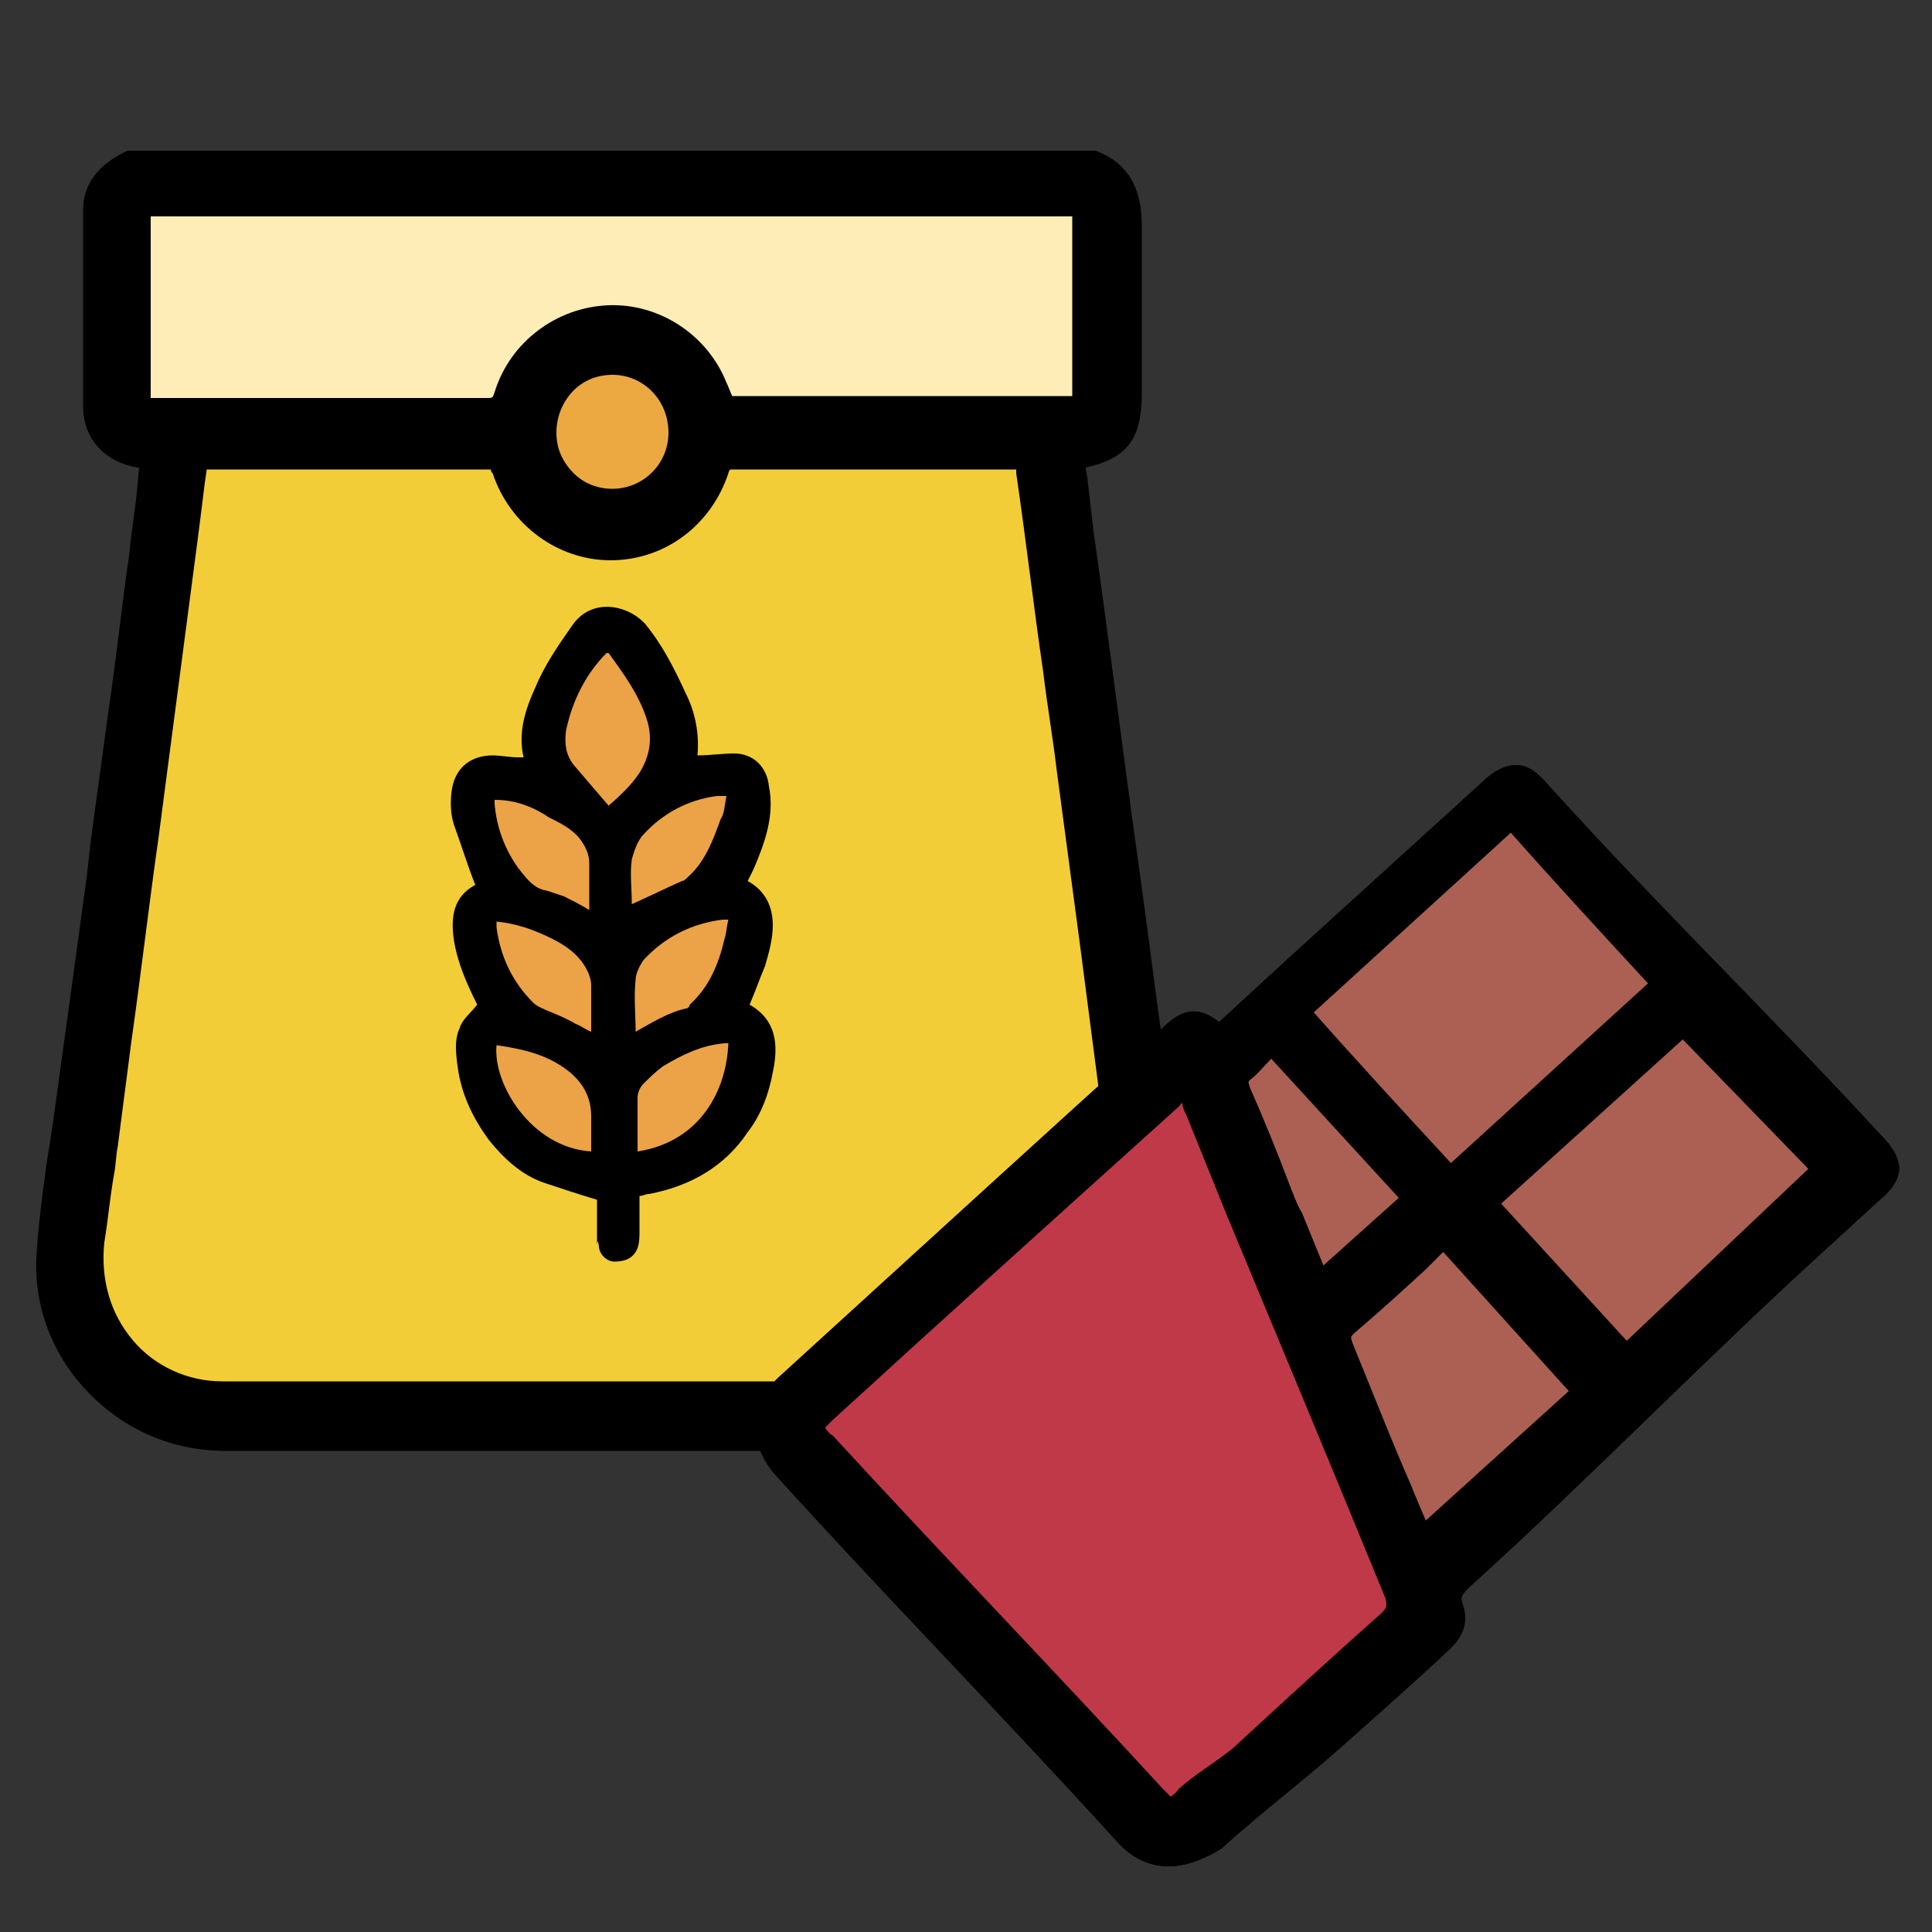 <?xml version="1.0" encoding="utf-8"?>
<!-- Generator: Adobe Illustrator 28.0.0, SVG Export Plug-In . SVG Version: 6.00 Build 0)  -->
<svg version="1.1" xmlns="http://www.w3.org/2000/svg" xmlns:xlink="http://www.w3.org/1999/xlink" x="0px" y="0px"
	 viewBox="0 0 100 100" style="enable-background:new 0 0 100 100;" xml:space="preserve">
<rect x="0" y="0" width="100" height="100" fill="#333333" stroke="none"/>
<style type="text/css">
	.st0{display:none;}
	.st1{display:inline;}
	.st2{fill:#FFFFFF;}
	.st3{fill:#F3CD37;}
	.st4{fill:#FEEDB6;}
	.st5{fill:#C03949;}
	.st6{fill:#AB6053;}
	.st7{fill:#ECA942;}
	.st8{fill:#ECA247;}
</style>
<g id="Calque_4" class="st0">
	<g class="st1">
		<g>
			<path class="st2" d="M63.1,53.5c-1-0.9-1.5-0.9-2.4-0.1c-6.7,6.1-13.3,12.1-20,18.2c-1.4,1.3-1.5,3.1-0.2,4.5
				c5.9,6.5,11.8,12.6,17.7,19c1.3,1.4,3.1,1.5,4.5,0.2c4-3.6,7.9-6.8,11.9-10.4c0.5-0.5,0.8-1,0.5-1.7c-0.2-0.6,0-1,0.4-1.4
				c7.1-6.4,14.2-13.3,21.3-19.7c1.1-1,1.1-1.5,0.1-2.6c-5.7-6.3-11.4-12.2-17.2-18.5c-1.1-1.2-1.5-1.2-2.7-0.1
				C72.4,45,67.8,49.3,63.1,53.5L63.1,53.5z"/>
			<path d="M60.6,96.6c-1,0-1.9-0.4-2.7-1.3c-6-6.6-12-12.7-17.7-19c-1.4-1.6-1.3-3.7,0.3-5.1c6.8-6.2,13.8-12.6,20-18.2
				c1-0.9,1.8-0.8,2.7-0.1l3.7-3.4c3.3-3,6.6-6,9.9-9c0.6-0.6,1.2-0.9,1.8-0.9c0.6,0,1.1,0.4,1.7,1.1c5.7,6.3,11.4,12.2,17.2,18.5
				c0.5,0.5,0.9,1.1,0.9,1.7c0,0.6-0.5,1.2-1,1.6l-2.4,2.2c-6.2,5.6-12.6,11.8-18.9,17.5c-0.4,0.4-0.4,0.5-0.3,0.8
				c0.2,0.6,0.3,1.4-0.6,2.3c-1.7,1.6-3.4,3.1-5.2,4.7c-2.2,2-4.5,3.7-6.7,5.7C62.3,96.3,61.4,96.6,60.6,96.6L60.6,96.6z M61.8,53.3
				c-0.2,0-0.4,0.1-0.7,0.4c-6.2,5.6-13.2,12-20,18.2c-1.2,1.1-1.3,2.6-0.2,3.8c5.7,6.3,11.7,12.5,17.7,19c1.1,1.2,2.6,1.2,3.8,0.2
				c2.2-2,4.5-3.7,6.7-5.7c1.7-1.6,3.4-3.1,5.2-4.7c0.5-0.5,0.5-0.9,0.4-1.2c-0.4-0.9,0.1-1.5,0.5-1.9c6.3-5.7,12.7-11.9,18.9-17.5
				l2.4-2.2c0.5-0.4,0.7-0.7,0.7-0.9c0-0.2-0.2-0.5-0.6-1c-5.7-6.3-11.4-12.2-17.2-18.5c-0.5-0.5-0.8-0.7-1-0.7
				c-0.2,0-0.6,0.2-1.1,0.7c-3.3,3-6.6,6-9.9,9l-4.4,4l-0.3-0.3C62.3,53.5,62.1,53.3,61.8,53.3L61.8,53.3z"/>
			<path d="M63.1,53.5c4.7-4.3,9.3-8.5,13.9-12.7c1.2-1.1,1.7-1.1,2.7,0.1c5.7,6.3,11.4,12.2,17.2,18.5c1,1.1,1,1.6-0.1,2.6
				c-7.1,6.5-14.2,13.3-21.3,19.7c-0.5,0.4-0.7,0.8-0.4,1.4c0.3,0.7,0,1.2-0.5,1.7c-4,3.6-7.9,6.8-11.9,10.4
				c-1.4,1.3-3.2,1.2-4.5-0.2c-5.9-6.5-11.8-12.6-17.7-19c-1.2-1.4-1.2-3.2,0.2-4.5c6.7-6.1,13.3-12.1,20-18.2
				C61.6,52.6,62.1,52.6,63.1,53.5L63.1,53.5z M61.3,56.4c-0.3,0.2-0.5,0.4-0.7,0.6c-5.9,5.4-11.9,10.8-17.8,16.2
				c-0.8,0.7-0.8,0.7-0.1,1.5c5.7,6.2,11.4,12.1,17.1,18.3c0.7,0.7,0.7,0.7,1.5,0c3.5-3.2,7-5.9,10.5-9.1c0.5-0.4,0.6-0.8,0.3-1.4
				c-3.4-8.3-6.9-16.7-10.3-25C61.7,57.2,61.5,56.9,61.3,56.4L61.3,56.4z M75.2,60.4c3.4-3.1,6.8-6.2,10.2-9.3
				c-2.3-2.6-4.7-5.2-7.1-7.8c-3.4,3.1-6.8,6.2-10.2,9.3C70.4,55.2,72.8,57.8,75.2,60.4L75.2,60.4z M94.4,60.7
				c-2.4-2.7-4.8-4.9-7.1-7.4c-3.4,3-6.8,6.2-10.1,9.2c2.3,2.6,4.7,5.2,7.1,7.8C87.6,67.3,91,63.8,94.4,60.7L94.4,60.7z M82,72.3
				c-2.4-2.6-4.8-5.3-7.2-7.9c-1.6,1.5-3.3,3-5,4.5c-0.4,0.4-0.4,0.6-0.2,1.1c1.3,3.1,2.5,6.2,3.8,9.2c0.1,0.2,0.2,0.4,0.3,0.6
				C76.6,77.2,79.3,74.7,82,72.3L82,72.3z M73,62.3c-2.3-2.6-4.7-5.2-7.2-7.9c-0.5,0.5-0.9,1-1.4,1.5c-0.3,0.3-0.3,0.5-0.2,0.9
				c0.9,2.2,1.8,4.4,2.7,6.5c0.5,1.1,0.9,2.3,1.4,3.3C69.9,65.1,71.5,63.7,73,62.3z"/>
			<path d="M60.6,96.6c-1,0-1.9-0.4-2.7-1.3c-6-6.6-12-12.7-17.7-19c-1.4-1.6-1.3-3.7,0.3-5.1c6.8-6.2,13.8-12.6,20-18.2
				c1-0.9,1.8-0.8,2.7-0.1l3.7-3.4c3.3-3,6.6-6,9.9-9c0.6-0.6,1.2-0.9,1.8-0.9c0.6,0,1.1,0.4,1.7,1.1c5.7,6.3,11.4,12.2,17.2,18.5
				c0.5,0.5,0.9,1.1,0.9,1.7c0,0.6-0.5,1.2-1,1.6l-2.4,2.2c-6.2,5.6-12.6,11.8-18.9,17.5c-0.4,0.4-0.4,0.5-0.3,0.8
				c0.2,0.6,0.3,1.4-0.6,2.3c-1.7,1.6-3.4,3.1-5.2,4.7c-2.2,2-4.5,3.7-6.7,5.7C62.3,96.3,61.4,96.6,60.6,96.6L60.6,96.6z M61.8,53.3
				c-0.2,0-0.4,0.1-0.7,0.4c-6.2,5.6-13.2,12-20,18.2c-1.2,1.1-1.3,2.6-0.2,3.8c5.7,6.3,11.7,12.5,17.7,19c1.1,1.2,2.6,1.2,3.8,0.2
				c2.2-2,4.5-3.7,6.7-5.7c1.7-1.6,3.4-3.1,5.2-4.7c0.5-0.5,0.5-0.9,0.4-1.2c-0.4-0.9,0.1-1.5,0.5-1.9c6.3-5.7,12.7-11.9,18.9-17.5
				l2.4-2.2c0.5-0.4,0.7-0.7,0.7-0.9c0-0.2-0.2-0.5-0.6-1c-5.7-6.3-11.4-12.2-17.2-18.5c-0.5-0.5-0.8-0.7-1-0.7
				c-0.2,0-0.6,0.2-1.1,0.7c-3.3,3-6.6,6-9.9,9l-4.4,4l-0.3-0.3C62.3,53.5,62.1,53.3,61.8,53.3L61.8,53.3z M60.6,94.1
				c-0.3,0-0.6-0.2-1.1-0.7C53.8,87.1,48.1,81.3,42.4,75c-0.4-0.4-0.7-0.7-0.6-1.1c0-0.4,0.3-0.7,0.8-1.1
				c5.9-5.4,11.8-10.8,17.8-16.2c0.1-0.1,0.3-0.2,0.4-0.4c0.1-0.1,0.2-0.1,0.3-0.2l0.5-0.4l0.4,1c0.1,0.3,0.2,0.5,0.3,0.8l2.1,5.2
				c2.7,6.5,5.4,13.2,8.2,19.8c0.3,0.8,0.2,1.3-0.4,1.9c-2.6,2.3-5.2,4.3-7.7,6.6c-0.9,0.8-1.8,1.7-2.8,2.5
				C61.2,93.8,60.9,94.1,60.6,94.1z M42.8,73.9c0.1,0.1,0.2,0.3,0.4,0.4c5.7,6.2,11.4,12.1,17.1,18.3c0.1,0.1,0.3,0.3,0.4,0.4
				c0.1-0.1,0.3-0.2,0.4-0.4c0.9-0.8,1.8-1.3,2.8-2.1c2.5-2.3,5.1-4.7,7.7-7c0.3-0.3,0.3-0.4,0.2-0.8c-2.7-6.6-5.5-13.3-8.2-19.8
				l-2.1-5.2c-0.1-0.2-0.2-0.4-0.2-0.6c-0.1,0-0.1,0.1-0.1,0.1c-5.9,5.4-11.9,10.8-17.8,16.2C43.1,73.6,42.9,73.8,42.8,73.9
				L42.8,73.9z M73.6,80.6L73.3,80c0,0,0-0.1-0.1-0.2c-0.1-0.1-0.1-0.3-0.2-0.5c-0.4-0.9-0.7-1.7-1.1-2.6c-0.9-2.2-1.8-4.4-2.7-6.6
				c-0.2-0.5-0.3-1.1,0.3-1.6c1.2-1.1,2.5-2.2,3.7-3.3c0.4-0.4,0.9-0.8,1.3-1.2l0.4-0.3l7.8,8.6L73.6,80.6L73.6,80.6z M74.8,65.1
				c-0.3,0.3-0.6,0.6-0.9,0.9c-1.2,1.1-2.4,2.2-3.7,3.3c-0.2,0.2-0.2,0.2-0.1,0.5c0.9,2.2,1.8,4.5,2.7,6.6c0.4,0.9,0.7,1.7,1.1,2.6
				l7.4-6.7L74.8,65.1L74.8,65.1z M84.2,71l-7.8-8.5l10.9-9.8l7.8,8.1L84.2,71L84.2,71z M77.8,62.5l6.5,7.1l9.4-8.9L87.3,54
				L77.8,62.5z M68.1,67.4l-1.6-4c-0.2-0.5-0.4-1.1-0.7-1.6c-0.7-1.6-1.3-3.3-2-4.9c-0.2-0.4-0.3-0.9,0.3-1.5c0.3-0.3,0.7-0.7,1-1
				c0.1-0.1,0.3-0.3,0.4-0.4l0.4-0.4l7.9,8.7L68.1,67.4L68.1,67.4z M65.8,55.1C65.8,55.1,65.8,55.1,65.8,55.1
				c-0.4,0.4-0.7,0.8-1.1,1.1c-0.1,0.1-0.1,0.1,0,0.4c0.7,1.6,1.4,3.3,2,4.9c0.2,0.5,0.4,1.1,0.7,1.6l1.1,2.7l3.9-3.5L65.8,55.1
				L65.8,55.1z M75.1,61.1l-7.8-8.5l11-10l7.7,8.5L75.1,61.1z M68.8,52.7l6.4,7.1l9.5-8.6L78.3,44L68.8,52.7L68.8,52.7z"/>
			<path class="st2" d="M61.3,56.4c0.2,0.4,0.3,0.8,0.5,1.2c3.4,8.3,6.8,16.7,10.3,25c0.2,0.6,0.2,0.9-0.3,1.4
				c-3.5,3.1-7,5.9-10.5,9.1c-0.8,0.7-0.8,0.7-1.5,0c-5.7-6.2-11.4-12.1-17.1-18.3c-0.7-0.8-0.7-0.8,0.1-1.5
				c5.9-5.4,11.8-10.8,17.8-16.2C60.8,56.8,61,56.6,61.3,56.4L61.3,56.4z"/>
			<path d="M60.6,94.1c-0.3,0-0.6-0.2-1.1-0.7C53.8,87.1,48.1,81.3,42.4,75c-0.4-0.4-0.7-0.7-0.6-1.1c0-0.4,0.3-0.7,0.8-1.1
				c5.9-5.4,11.8-10.8,17.8-16.2c0.1-0.1,0.3-0.2,0.4-0.4c0.1-0.1,0.2-0.1,0.3-0.2l0.5-0.4l0.4,1c0.1,0.3,0.2,0.5,0.3,0.8l2.1,5.2
				c2.7,6.5,5.4,13.2,8.2,19.8c0.3,0.8,0.2,1.3-0.4,1.9c-2.6,2.3-5.2,4.3-7.7,6.6c-0.9,0.8-1.8,1.7-2.8,2.5
				C61.2,93.8,60.9,94.1,60.6,94.1z M42.8,73.9c0.1,0.1,0.2,0.3,0.4,0.4c5.7,6.2,11.4,12.1,17.1,18.3c0.1,0.1,0.3,0.3,0.4,0.4
				c0.1-0.1,0.3-0.2,0.4-0.4c0.9-0.8,1.8-1.3,2.8-2.1c2.5-2.3,5.1-4.7,7.7-7c0.3-0.3,0.3-0.4,0.2-0.8c-2.7-6.6-5.5-13.3-8.2-19.8
				l-2.1-5.2c-0.1-0.2-0.2-0.4-0.2-0.6c-0.1,0-0.1,0.1-0.1,0.1c-5.9,5.4-11.9,10.8-17.8,16.2C43.1,73.6,42.9,73.8,42.8,73.9
				L42.8,73.9z"/>
			<path class="st2" d="M75.2,60.4c-2.4-2.6-4.8-5.2-7.1-7.8c3.4-3.1,6.8-6.2,10.2-9.3c2.3,2.6,4.7,5.2,7.1,7.8
				C82,54.2,78.6,57.3,75.2,60.4L75.2,60.4z"/>
			<path d="M75.1,61.1l-7.8-8.5l11-10l7.7,8.5L75.1,61.1z M68.8,52.7l6.4,7.1l9.5-8.6L78.3,44L68.8,52.7L68.8,52.7z"/>
			<path class="st2" d="M82,72.3c-2.7,2.4-5.5,4.9-8.3,7.5c-0.1-0.2-0.2-0.4-0.3-0.6C72.2,76.1,71,73,69.7,70
				c-0.2-0.5-0.2-0.7,0.2-1.1c1.7-1.5,3.4-3,5-4.5C77.2,67,79.6,69.7,82,72.3L82,72.3z"/>
			<path d="M73.6,80.6L73.3,80c0,0,0-0.1-0.1-0.2c-0.1-0.1-0.1-0.3-0.2-0.5c-0.4-0.9-0.7-1.7-1.1-2.6c-0.9-2.2-1.8-4.4-2.7-6.6
				c-0.2-0.5-0.3-1.1,0.3-1.6c1.2-1.1,2.5-2.2,3.7-3.3c0.4-0.4,0.9-0.8,1.3-1.2l0.4-0.3l7.8,8.6L73.6,80.6L73.6,80.6z M74.8,65.1
				c-0.3,0.3-0.6,0.6-0.9,0.9c-1.2,1.1-2.4,2.2-3.7,3.3c-0.2,0.2-0.2,0.2-0.1,0.5c0.9,2.2,1.8,4.5,2.7,6.6c0.4,0.9,0.7,1.7,1.1,2.6
				l7.4-6.7L74.8,65.1L74.8,65.1z"/>
			<path class="st2" d="M73,62.3c-1.6,1.4-3.1,2.8-4.7,4.3c-0.4-1.1-0.9-2.2-1.4-3.3c-0.9-2.2-1.8-4.4-2.7-6.5
				c-0.2-0.4-0.2-0.6,0.2-0.9c0.5-0.5,1-1,1.4-1.5C68.4,57.1,70.7,59.7,73,62.3z"/>
			<path d="M68.1,67.4l-1.6-4c-0.2-0.5-0.4-1.1-0.7-1.6c-0.7-1.6-1.3-3.3-2-4.9c-0.2-0.4-0.3-0.9,0.3-1.5c0.3-0.3,0.7-0.7,1-1
				c0.1-0.1,0.3-0.3,0.4-0.4l0.4-0.4l7.9,8.7L68.1,67.4L68.1,67.4z M65.8,55.1C65.8,55.1,65.8,55.1,65.8,55.1
				c-0.4,0.4-0.7,0.8-1.1,1.1c-0.1,0.1-0.1,0.1,0,0.4c0.7,1.6,1.4,3.3,2,4.9c0.2,0.5,0.4,1.1,0.7,1.6l1.1,2.7l3.9-3.5L65.8,55.1
				L65.8,55.1z"/>
			<path d="M35.3,72c-0.2,0-0.5,0-0.7,0c-7.7,0-15.3,0-23,0c-4.1,0-7.2-3.7-6.6-7.8c0.2-1.7,0.5-3.4,0.7-5.1
				c0.7-5.3,1.4-10.6,2.1-15.9c0.7-5.3,1.4-10.7,2.1-16c0.2-1.2,0.3-2.4,0.5-3.6c0.1,0,0.2-0.1,0.3-0.1c4.9,0,9.9,0,14.8,0
				c0.4,0,0.5,0.2,0.6,0.5c0.8,2.5,3.1,4.2,5.7,4.2c2.6,0,4.8-1.7,5.6-4.2c0.1-0.4,0.3-0.5,0.7-0.5c4.8,0,9.6,0,14.4,0
				c0.5,0,0.6,0.2,0.7,0.6c0.7,5.1,1.4,10.2,2,15.4c0.6,4.4,1.2,8.8,1.8,13.2l2.3-2.1c-0.2-1.3-0.4-2.7-0.5-4
				c-0.1-0.7-0.2-1.5-0.3-2.2c-0.8-5.7-1.5-11.4-2.3-17c-0.2-1.3-0.3-2.5-0.5-3.8c2.4-0.4,3-1.2,3-3.6c0-2.8-0.1-5.7,0-8.5
				c0-1.7-0.4-2.9-2-3.5H6.9c-1.2,0.5-2,1.3-2,2.7c0,3.4,0,6.8,0,10.1c0,1.5,1,2.5,2.4,2.7c0.2,0,0.4,0.1,0.6,0.1
				c-0.2,1.6-0.4,3.2-0.6,4.8c-0.7,5-1.3,9.9-2,14.9c-0.7,5-1.3,9.9-2,14.9c-0.3,2.1-0.7,4.2-0.8,6.3c-0.4,5.5,3.9,9.9,9.3,9.9
				c7.7,0,15.4,0,23.1,0c0.2,0,0.3,0,0.5,0c0.7-0.1,1.2-0.6,1.1-1.3C36.5,72.6,36,72.1,35.3,72L35.3,72z M31.8,25.8
				c-1.9,0-3.4-1.5-3.4-3.4c0-1.9,1.5-3.4,3.4-3.4c1.9,0,3.4,1.6,3.3,3.5C35.1,24.3,33.6,25.8,31.8,25.8L31.8,25.8z M7.4,20.4
				c0-3,0-5.9,0-8.9v-0.7h48.6c0,0.2,0,0.4,0,0.6c0,3,0,6,0,9c0,0.5-0.1,0.7-0.6,0.7c-5.8,0-11.6,0-17.4,0c-0.1,0-0.3,0-0.5,0
				c-0.1-0.4-0.2-0.7-0.4-1c-1-2.3-3.2-3.8-5.6-3.7c-2.5,0.1-4.7,1.7-5.4,4.1c-0.2,0.5-0.4,0.6-0.8,0.6c-5.7,0-11.5,0-17.2,0
				C7.5,21.1,7.4,20.9,7.4,20.4z"/>
			<path d="M21,75.1c-3.1,0-6.2,0-9.3,0c-2.8,0-5.3-1.1-7.2-3.1c-1.9-2-2.8-4.6-2.6-7.4c0.1-1.5,0.3-3,0.5-4.5
				c0.1-0.6,0.2-1.3,0.3-1.9c0.6-4.4,1.2-8.8,1.8-13.1l0.2-1.8C5,41.2,5.3,39,5.6,36.8c0.4-2.8,0.7-5.6,1.1-8.3
				c0.1-1.1,0.3-2.2,0.4-3.3l0.1-1.1c0,0-0.1,0-0.1,0c-1.7-0.2-2.8-1.5-2.8-3.2c0-3.5,0-7.1,0-10.1c0-1.4,0.8-2.5,2.3-3.1l0.1,0
				h49.9l0.1,0c2.2,0.9,2.4,2.7,2.4,4c0,2,0,4,0,6c0,0.8,0,1.7,0,2.5c0,2.5-0.7,3.4-2.9,3.9c0,0.2,0.1,0.5,0.1,0.7
				c0.1,0.8,0.2,1.7,0.3,2.6c0.8,5.7,1.5,11.4,2.3,17c0.1,0.7,0.2,1.5,0.3,2.2c0.2,1.3,0.4,2.7,0.5,4l0,0.3l-3.2,2.9l-0.7-5.1
				c-0.4-3-0.8-6-1.2-9c-0.2-1.7-0.4-3.4-0.7-5.1c-0.5-3.4-0.9-6.9-1.4-10.3c0-0.1,0-0.1,0-0.2c0,0-0.1,0-0.2,0c-4.4,0-9.1,0-14.4,0
				h0c-0.1,0-0.2,0-0.2,0c0,0,0,0-0.1,0.2c-0.9,2.8-3.3,4.5-6.1,4.5h0c-2.8,0-5.2-1.8-6.1-4.5l0,0c0-0.1,0-0.1-0.1-0.2c0,0,0,0,0,0
				c-3.7,0-7.4,0-11.1,0c-1.2,0-2.4,0-3.6,0l-0.1,0.7c-0.1,0.8-0.2,1.6-0.3,2.4C9.7,32.7,9,38,8.3,43.4c-0.5,3.5-0.9,7-1.4,10.5
				l-0.7,5.4c-0.1,0.5-0.1,1-0.2,1.5c-0.2,1.2-0.3,2.4-0.5,3.5C5.3,66.2,5.8,68,7,69.4c1.2,1.3,2.8,2.1,4.6,2.1c5.3,0,10.8,0,16,0
				c2.3,0,4.6,0,7,0c0.1,0,0.1,0,0.2,0c0.2,0,0.4,0,0.6,0c0.9,0.1,1.6,0.8,1.6,1.7c0,0.9-0.6,1.7-1.6,1.8c-0.2,0-0.3,0-0.5,0h-0.1
				c-2.2,0-4.5,0-6.7,0C25.8,75.1,23.4,75.1,21,75.1L21,75.1z M7,8.6c-1.1,0.5-1.6,1.2-1.6,2.2c0,3,0,6.6,0,10.1c0,1.2,0.8,2,2,2.2
				c0.1,0,0.2,0,0.4,0.1l0.7,0.1l-0.3,2c-0.1,1.1-0.3,2.2-0.4,3.3c-0.4,2.8-0.7,5.6-1.1,8.3c-0.3,2.2-0.6,4.4-0.9,6.6l-0.2,1.8
				c-0.6,4.4-1.2,8.8-1.8,13.1c-0.1,0.6-0.2,1.3-0.3,1.9c-0.2,1.4-0.4,2.9-0.5,4.4c-0.2,2.5,0.7,4.9,2.3,6.6c1.7,1.8,4,2.8,6.5,2.8
				c5.5,0,11.1,0,16.4,0c2.2,0,4.5,0,6.7,0H35c0.1,0,0.2,0,0.3,0c0.4-0.1,0.7-0.4,0.7-0.8c0-0.4-0.3-0.7-0.7-0.8c-0.1,0-0.3,0-0.5,0
				c-0.1,0-0.1,0-0.2,0c-2.3,0-4.6,0-7,0c-5.3,0-10.7,0-16.1,0c-2.1,0-4-0.9-5.4-2.5c-1.4-1.6-2-3.7-1.7-5.9C4.7,63,4.9,61.8,5,60.7
				c0.1-0.5,0.1-1,0.2-1.5l0.7-5.4c0.5-3.5,0.9-7,1.4-10.5c0.7-5.3,1.4-10.7,2.1-16c0.1-0.8,0.2-1.6,0.3-2.4l0.2-1.5l0.3-0.1
				c0,0,0.1,0,0.1,0c0.1,0,0.2,0,0.2,0c1.2,0,2.5,0,3.7,0c3.6,0,7.4,0,11.1,0h0c0.7,0,0.9,0.5,1,0.8l0,0c0.8,2.3,2.8,3.9,5.2,3.9h0
				c2.4,0,4.4-1.5,5.2-3.9c0.2-0.6,0.6-0.9,1.2-0.9h0c5.3,0,10,0,14.4,0h0c0.7,0,1.1,0.3,1.2,1c0.5,3.4,0.9,6.9,1.4,10.3
				c0.2,1.7,0.5,3.4,0.7,5.1c0.4,3,0.8,6,1.2,9l0.4,3.2l1.4-1.3c-0.2-1.2-0.3-2.5-0.5-3.7c-0.1-0.7-0.2-1.5-0.3-2.2
				c-0.8-5.7-1.5-11.4-2.3-17c-0.1-0.9-0.2-1.7-0.3-2.6c0-0.4-0.1-0.8-0.2-1.2l-0.1-0.5l0.5-0.1c2.1-0.4,2.6-0.9,2.6-3.1
				c0-0.8,0-1.7,0-2.5c0-2,0-4,0-6c0-1.6-0.5-2.5-1.7-3.1L7,8.6L7,8.6z M31.8,26.3c-1,0-2-0.4-2.7-1.1c-0.7-0.7-1.2-1.7-1.2-2.8
				c0-1.1,0.4-2,1.2-2.8c0.7-0.7,1.7-1.1,2.7-1.1c2.1,0,3.8,1.8,3.8,3.9C35.6,24.5,33.9,26.3,31.8,26.3L31.8,26.3L31.8,26.3z
				 M31.7,19.4c-0.7,0-1.4,0.3-2,0.8c-0.6,0.6-0.9,1.3-0.9,2.1c0,0.8,0.3,1.5,0.9,2.1c0.5,0.5,1.3,0.8,2,0.8h0
				c1.6,0,2.8-1.3,2.9-2.9C34.6,20.8,33.4,19.5,31.7,19.4C31.8,19.4,31.8,19.4,31.7,19.4L31.7,19.4z M8.1,21.6c-0.3,0-0.6,0-0.9-0.3
				C7,21,6.9,20.7,6.9,20.4c0-2.2,0-4.4,0-6.6c0-0.8,0-1.5,0-2.3v-1.2h49.6l0,0.5c0,0.1,0,0.1,0,0.2c0,0.1,0,0.3,0,0.5
				c0,0.9,0,1.9,0,2.8c0,2,0,4.2,0,6.2c0,0.3,0,0.7-0.3,0.9c-0.2,0.3-0.6,0.3-0.8,0.3c-4.3,0-8.8,0-13,0c-1.5,0-2.9,0-4.4,0
				c-0.1,0-0.2,0-0.3,0c0,0-0.1,0-0.1,0l-0.3,0l-0.1-0.3c0-0.1-0.1-0.2-0.1-0.3c-0.1-0.2-0.2-0.5-0.2-0.7c-0.9-2.1-3-3.4-5.2-3.4
				c-2.3,0.1-4.3,1.6-5,3.8c-0.2,0.7-0.6,1-1.3,1h0C19.1,21.6,13.5,21.6,8.1,21.6L8.1,21.6L8.1,21.6z M7.9,20.6c0,0,0.1,0,0.2,0
				c5.4,0,11,0,17.2,0c0.3,0,0.3,0,0.4-0.3c0.8-2.6,3.2-4.3,5.9-4.5c2.6-0.1,5.1,1.5,6.1,4c0.1,0.2,0.2,0.5,0.3,0.7c0,0,0,0,0,0
				c0,0,0.1,0,0.1,0c1.5,0,2.9,0,4.4,0c4.3,0,8.7,0,13,0c0.1,0,0.1,0,0.1,0c0,0,0-0.1,0-0.2c0-2.1,0-4.2,0-6.2c0-0.9,0-1.9,0-2.8
				c0,0,0-0.1,0-0.1H7.9v0.2c0,0.8,0,1.5,0,2.3c0,2.2,0,4.4,0,6.6C7.9,20.5,7.9,20.6,7.9,20.6L7.9,20.6z"/>
			<path d="M24.8,52.1c-0.5-1-1-2.1-1.2-3.3c-0.2-1.3,0-2.3,1.1-2.9c-0.4-1-0.7-2-1.1-3.1c-0.2-0.6-0.2-1.3-0.1-1.9
				c0.2-1.1,1-1.7,2.1-1.7c0.4,0,0.9,0.1,1.3,0.1c0.1,0,0.2,0,0.3,0c-0.3-1.3,0.1-2.5,0.6-3.6c0.5-1.2,1.2-2.2,1.9-3.2
				c1-1.5,2.9-1.1,3.8-0.1c0.9,1.1,1.5,2.3,2.1,3.6c0.5,1,0.7,2.1,0.6,3.2c0.6,0,1.3-0.1,1.9-0.1c1,0,1.7,0.7,1.8,1.7
				c0.3,1.5-0.2,2.9-0.8,4.3c-0.1,0.2-0.2,0.4-0.3,0.6c0.9,0.5,1.3,1.3,1.3,2.3c0,0.7-0.2,1.4-0.4,2.1c-0.3,0.7-0.5,1.3-0.8,2
				c1.4,0.8,1.5,2.1,1.2,3.5c-0.2,1.1-0.6,2.2-1.3,3.1c-1.2,1.8-3,2.8-5.1,3.2c-0.2,0-0.3,0.1-0.5,0.1c0,0.3,0,0.5,0,0.8
				c0,1.4,0-0.4,0,1c0,0.3,0,0.6-0.1,0.9c-0.2,0.5-0.6,0.7-1.2,0.7c-0.4,0-0.8-0.4-0.8-0.8c-0.1-0.7-0.1,0.4-0.1-0.3
				c0-1.2,0-1,0-2.1c-1-0.3-1.9-0.6-2.8-0.9c-1.1-0.4-2-1.2-2.8-2.2c-0.8-1.1-1.4-2.3-1.6-3.7c-0.1-0.7-0.2-1.5,0.1-2.1
				C24,52.8,24.4,52.5,24.8,52.1L24.8,52.1z M31.6,41.7c0.7-0.6,1.2-1.1,1.6-1.7c0.5-0.8,0.7-1.7,0.4-2.7c-0.4-1.3-1.2-2.4-2-3.5
				c0,0-0.1,0-0.1,0c-0.1,0.1-0.1,0.1-0.2,0.2c-1,1.1-1.6,2.4-1.9,3.8c-0.1,0.7,0,1.3,0.4,1.8C30.4,40.4,31,41,31.6,41.7L31.6,41.7z
				 M30.7,59.6c0-0.6,0-1.2,0-1.8c0-1-0.4-1.7-1.1-2.3c-1.1-0.9-2.4-1.2-3.8-1.4C25.6,56.1,27.6,59.4,30.7,59.6L30.7,59.6z
				 M33.1,59.6c3.2-0.5,4.6-3.1,4.7-5.6c-0.1,0-0.1,0-0.2,0c-1.2,0.1-2.2,0.6-3.2,1.2c-0.4,0.3-0.7,0.6-1,0.9
				c-0.2,0.2-0.3,0.5-0.3,0.7C33.1,57.8,33.1,58.7,33.1,59.6L33.1,59.6z M32.9,53.4C33,53.4,33,53.4,32.9,53.4
				c0.9-0.5,1.7-1,2.6-1.2c0.1,0,0.2-0.1,0.2-0.2c1-0.9,1.5-2.1,1.8-3.4c0.1-0.3,0.1-0.6,0.2-1c-0.1,0-0.2,0-0.3,0
				c-1.6,0.2-3,0.9-4.1,2.1c-0.2,0.3-0.4,0.7-0.4,1C32.9,51.6,32.9,52.5,32.9,53.4z M37.7,41.2c-0.2,0-0.4,0-0.5,0
				c-1.5,0.2-2.8,0.9-3.8,2c-0.3,0.3-0.5,0.9-0.6,1.3c-0.1,0.7,0,1.5,0,2.2c0,0.1,0,0.1,0,0.1c0.9-0.4,1.7-0.8,2.6-1.2
				c0.1,0,0.2-0.1,0.3-0.2c0.9-0.8,1.3-1.9,1.7-3C37.6,42.1,37.6,41.7,37.7,41.2L37.7,41.2z M25.7,47.8c0,0.1,0,0.2,0,0.3
				c0.2,1.5,0.8,2.8,1.9,3.9c0.2,0.2,0.5,0.3,0.7,0.4c0.5,0.2,1,0.4,1.5,0.7c0.3,0.1,0.5,0.3,0.8,0.4c0-0.8,0-1.6,0-2.4
				c0-0.4-0.2-0.8-0.4-1.1c-0.4-0.6-1-1-1.6-1.3C27.7,48.1,26.8,47.8,25.7,47.8L25.7,47.8z M25.7,41.4c0,0.1,0,0.1,0,0.2
				c0.1,1.2,0.5,2.3,1.2,3.3c0.4,0.5,0.8,1.1,1.5,1.2c0.3,0.1,0.6,0.2,0.9,0.3c0.4,0.2,0.8,0.4,1.3,0.7c0-0.8,0-1.6,0-2.4
				c0-0.5-0.2-0.9-0.5-1.3c-0.4-0.5-1-0.8-1.6-1.1C27.6,41.7,26.7,41.4,25.7,41.4L25.7,41.4z"/>
		</g>
	</g>
</g>
<g id="Calque_2">
	<g>
		<g>
			<path class="st3" d="M9.4,22.5h16.3l4.7,4.5h2.2l4.9-4.5h16.6l4.7,33.1L40.1,73.5H12l-6.2-1.7l-2.4-6L9.4,22.5z"/>
			<path class="st4" d="M6.4,10v12.3h19.3l2.4-2.9l3.5-1.9l3.5,1.9l1.6,2.9h20.4V10H6.4z"/>
			<path class="st2" d="M63,53.5c-1-0.9-1.5-0.9-2.4-0.1c-6.7,6.1-13.3,12.1-20,18.2c-1.4,1.3-1.5,3.1-0.2,4.5
				c5.9,6.5,11.8,12.6,17.7,19c1.3,1.4,3.1,1.5,4.5,0.2c4-3.6,7.9-6.8,11.9-10.4c0.5-0.5,0.8-1,0.5-1.7c-0.2-0.6,0-1,0.4-1.4
				c7.1-6.4,14.2-13.7,21.3-20.1c1.1-1,1.1-1.5,0.1-2.6c-5.7-6.3-11.4-11.8-17.2-18.1c-1.1-1.2-1.5-1.2-2.7-0.1
				C72.4,45,67.7,49.2,63,53.5L63,53.5z"/>
			<path d="M60.5,96.6c-1,0-1.9-0.4-2.7-1.3c-6-6.6-12-12.7-17.7-19c-1.4-1.6-1.3-3.7,0.3-5.1c6.8-6.2,13.8-12.6,20-18.2
				c1-0.9,1.8-0.8,2.7-0.1l3.7-3.4c3.3-3,6.6-6,9.9-9c0.6-0.6,1.2-0.9,1.8-0.9c0.6,0,1.1,0.4,1.7,1.1c5.7,6.3,11.4,11.8,17.2,18.1
				c0.5,0.5,0.9,1.1,0.9,1.7c0,0.6-0.5,1.2-1,1.6l-2.4,2.2c-6.2,5.6-12.6,12.2-18.9,17.9c-0.4,0.4-0.4,0.5-0.3,0.8
				c0.2,0.6,0.3,1.4-0.6,2.3c-1.7,1.6-3.4,3.1-5.2,4.7c-2.2,2-4.5,3.7-6.7,5.7C62.2,96.3,61.3,96.6,60.5,96.6L60.5,96.6z M61.7,53.3
				c-0.2,0-0.4,0.1-0.7,0.4c-6.2,5.6-13.2,12-20,18.2c-1.2,1.1-1.3,2.6-0.2,3.8c5.7,6.3,11.7,12.5,17.7,19c1.1,1.2,2.6,1.2,3.8,0.2
				c2.2-2,4.5-3.7,6.7-5.7c1.7-1.6,3.4-3.1,5.2-4.7c0.5-0.5,0.5-0.9,0.4-1.2c-0.4-0.9,0.1-1.5,0.5-1.9c6.3-5.7,12.7-12.3,18.9-17.9
				l2.4-2.2c0.5-0.4,0.7-0.7,0.7-0.9c0-0.2-0.2-0.5-0.6-1C90.8,53,85.1,47.5,79.4,41.2c-0.5-0.5-0.8-0.7-1-0.7
				c-0.2,0-0.6,0.2-1.1,0.7c-3.3,3-6.6,6-9.9,9l-4.4,4l-0.3-0.3C62.3,53.5,62,53.3,61.7,53.3L61.7,53.3z"/>
			<path d="M63,53.5c4.7-4.3,9.3-8.5,13.9-12.7c1.2-1.1,1.7-1.1,2.7,0.1c5.7,6.3,11.4,11.8,17.2,18.1c1,1.1,1,1.6-0.1,2.6
				c-7.1,6.5-14.2,13.7-21.3,20.1c-0.5,0.4-0.7,0.8-0.4,1.4c0.3,0.7,0,1.2-0.5,1.7c-4,3.6-7.9,6.8-11.9,10.4
				c-1.4,1.3-3.2,1.2-4.5-0.2c-5.9-6.5-11.8-12.6-17.7-19c-1.2-1.4-1.2-3.2,0.2-4.5c6.7-6.1,13.3-12.1,20-18.2
				C61.5,52.6,62,52.6,63,53.5L63,53.5z M61.2,56.4c-0.3,0.2-0.5,0.4-0.7,0.6c-5.9,5.4-11.9,10.8-17.8,16.2
				c-0.8,0.7-0.8,0.7-0.1,1.5c5.7,6.2,11.4,12.1,17.1,18.3c0.7,0.7,0.7,0.7,1.5,0c3.5-3.2,7-5.9,10.5-9.1c0.5-0.4,0.6-0.8,0.3-1.4
				c-3.4-8.3-6.9-16.7-10.3-25C61.6,57.2,61.4,56.8,61.2,56.4L61.2,56.4z M75.1,60.4c3.4-3.1,6.8-6.2,10.2-9.3
				c-2.3-2.6-4.7-5.2-7.1-7.8c-3.4,3.1-6.8,6.2-10.2,9.3C70.3,55.2,72.7,57.8,75.1,60.4L75.1,60.4z M94.3,60.3
				c-2.4-2.7-4.8-4.5-7.1-7c-3.4,3-6.8,6.2-10.1,9.2c2.3,2.6,4.7,5.2,7.1,7.8C87.5,67.3,91,63.4,94.3,60.3L94.3,60.3z M81.9,72.3
				c-2.4-2.6-4.8-5.3-7.2-7.9c-1.6,1.5-3.3,3-5,4.5c-0.4,0.4-0.4,0.6-0.2,1.1c1.3,3.1,2.5,6.2,3.8,9.2c0.1,0.2,0.2,0.4,0.3,0.6
				C76.5,77.2,79.3,74.7,81.9,72.3L81.9,72.3z M73,62.3c-2.3-2.6-4.7-5.2-7.2-7.9c-0.5,0.5-0.9,1-1.4,1.5c-0.3,0.3-0.3,0.5-0.2,0.9
				c0.9,2.2,1.8,4.4,2.7,6.5c0.5,1.1,0.9,2.3,1.4,3.3C69.8,65.1,71.4,63.7,73,62.3z"/>
			<path d="M60.5,96.6c-1,0-1.9-0.4-2.7-1.3c-6-6.6-12-12.7-17.7-19c-1.4-1.6-1.3-3.7,0.3-5.1c6.8-6.2,13.8-12.6,20-18.2
				c1-0.9,1.8-0.8,2.7-0.1l3.7-3.4c3.3-3,6.6-6,9.9-9c0.6-0.6,1.2-0.9,1.8-0.9c0.6,0,1.1,0.4,1.7,1.1c5.7,6.3,11.4,11.8,17.2,18.1
				c0.5,0.5,0.9,1.1,0.9,1.7c0,0.6-0.5,1.2-1,1.6l-2.4,2.2c-6.2,5.6-12.6,12.2-18.9,17.9c-0.4,0.4-0.4,0.5-0.3,0.8
				c0.2,0.6,0.3,1.4-0.6,2.3c-1.7,1.6-3.4,3.1-5.2,4.7c-2.2,2-4.5,3.7-6.7,5.7C62.2,96.3,61.3,96.6,60.5,96.6L60.5,96.6z M61.7,53.3
				c-0.2,0-0.4,0.1-0.7,0.4c-6.2,5.6-13.2,12-20,18.2c-1.2,1.1-1.3,2.6-0.2,3.8c5.7,6.3,11.7,12.5,17.7,19c1.1,1.2,2.6,1.2,3.8,0.2
				c2.2-2,4.5-3.7,6.7-5.7c1.7-1.6,3.4-3.1,5.2-4.7c0.5-0.5,0.5-0.9,0.4-1.2c-0.4-0.9,0.1-1.5,0.5-1.9c6.3-5.7,12.7-12.3,18.9-17.9
				l2.4-2.2c0.5-0.4,0.7-0.7,0.7-0.9c0-0.2-0.2-0.5-0.6-1C90.8,53,85.1,47.5,79.4,41.2c-0.5-0.5-0.8-0.7-1-0.7
				c-0.2,0-0.6,0.2-1.1,0.7c-3.3,3-6.6,6-9.9,9l-4.4,4l-0.3-0.3C62.3,53.5,62,53.3,61.7,53.3L61.7,53.3z M60.5,94
				c-0.3,0-0.6-0.2-1.1-0.7C53.7,87.1,48,81.2,42.4,75c-0.4-0.4-0.7-0.7-0.6-1.1c0-0.4,0.3-0.7,0.8-1.1c5.9-5.4,11.8-10.8,17.8-16.2
				c0.1-0.1,0.3-0.2,0.4-0.4c0.1-0.1,0.2-0.1,0.3-0.2l0.5-0.4l0.4,1c0.1,0.3,0.2,0.5,0.3,0.8l2.1,5.2c2.7,6.5,5.4,13.2,8.2,19.8
				c0.3,0.8,0.2,1.3-0.4,1.9c-2.6,2.3-5.2,4.7-7.7,7c-0.9,0.8-1.8,1.3-2.8,2.1C61.1,93.8,60.8,94,60.5,94z M42.7,73.9
				c0.1,0.1,0.2,0.3,0.4,0.4c5.7,6.2,11.4,12.1,17.1,18.3c0.1,0.1,0.3,0.3,0.4,0.4c0.1-0.1,0.3-0.2,0.4-0.4c0.9-0.8,1.8-1.3,2.8-2.1
				c2.5-2.3,5.1-4.7,7.7-7c0.3-0.3,0.3-0.4,0.2-0.8c-2.7-6.6-5.5-13.3-8.2-19.8l-2.1-5.2c-0.1-0.2-0.2-0.4-0.2-0.6
				c-0.1,0-0.1,0.1-0.1,0.1C55,62.7,49,68.1,43.1,73.5C43,73.6,42.8,73.8,42.7,73.9L42.7,73.9z M73.5,80.6L73.2,80
				c0,0,0-0.1-0.1-0.2c-0.1-0.1-0.1-0.3-0.2-0.5c-0.4-0.9-0.7-1.7-1.1-2.6c-0.9-2.2-1.8-4.4-2.7-6.6c-0.2-0.5-0.3-1.1,0.3-1.6
				c1.2-1.1,2.5-2.2,3.7-3.3c0.4-0.4,0.9-0.8,1.3-1.2l0.4-0.3l7.8,8.6L73.5,80.6L73.5,80.6z M74.7,65.1c-0.3,0.3-0.6,0.6-0.9,0.9
				c-1.2,1.1-2.4,2.2-3.7,3.3c-0.2,0.2-0.2,0.2-0.1,0.5c0.9,2.2,1.8,4.5,2.7,6.6c0.4,0.9,0.7,1.7,1.1,2.6l7.4-6.7L74.7,65.1
				L74.7,65.1z M84.1,71l-7.8-8.5l10.9-9.8l7.8,7.7L84.1,71L84.1,71z M68,67.4l-1.6-4c-0.2-0.5-0.4-1.1-0.7-1.6
				c-0.7-1.6-1.3-3.3-2-4.9c-0.2-0.4-0.3-0.9,0.3-1.5c0.3-0.3,0.7-0.7,1-1c0.1-0.1,0.3-0.3,0.4-0.4l0.4-0.4l7.9,8.7L68,67.4L68,67.4
				z M65.8,55C65.7,55,65.7,55.1,65.8,55c-0.4,0.4-0.7,0.8-1.1,1.1c-0.1,0.1-0.1,0.1,0,0.4c0.7,1.6,1.4,3.3,2,4.9
				c0.2,0.5,0.4,1.1,0.7,1.6l1.1,2.7l3.9-3.5L65.8,55L65.8,55z M75.1,61.1l-7.8-8.5l11-10l7.7,8.5L75.1,61.1z M68.7,52.7l6.4,7.1
				l9.5-8.6L78.2,44L68.7,52.7L68.7,52.7z"/>
			<path class="st5" d="M61.2,56.4c0.2,0.4,0.3,0.8,0.5,1.2c3.4,8.3,6.8,16.7,10.3,25c0.2,0.6,0.2,0.9-0.3,1.4
				c-3.5,3.1-7,5.9-10.5,9.1c-0.8,0.7-0.8,0.7-1.5,0c-5.7-6.2-11.4-12.1-17.1-18.3c-0.7-0.8-0.7-0.8,0.1-1.5
				c5.9-5.4,11.8-10.8,17.8-16.2C60.8,56.8,61,56.6,61.2,56.4L61.2,56.4z"/>
			<path d="M60.5,94c-0.3,0-0.6-0.2-1.1-0.7C53.7,87.1,48,81.2,42.4,75c-0.4-0.4-0.7-0.7-0.6-1.1c0-0.4,0.3-0.7,0.8-1.1
				c5.9-5.4,11.8-10.8,17.8-16.2c0.1-0.1,0.3-0.2,0.4-0.4c0.1-0.1,0.2-0.1,0.3-0.2l0.5-0.4l0.4,1c0.1,0.3,0.2,0.5,0.3,0.8l2.1,5.2
				c2.7,6.5,5.4,13.2,8.2,19.8c0.3,0.8,0.2,1.3-0.4,1.9c-2.6,2.3-5.2,4.7-7.7,7c-0.9,0.8-1.8,1.3-2.8,2.1C61.1,93.8,60.8,94,60.5,94
				z M42.7,73.9c0.1,0.1,0.2,0.3,0.4,0.4c5.7,6.2,11.4,12.1,17.1,18.3c0.1,0.1,0.3,0.3,0.4,0.4c0.1-0.1,0.3-0.2,0.4-0.4
				c0.9-0.8,1.8-1.3,2.8-2.1c2.5-2.3,5.1-4.7,7.7-7c0.3-0.3,0.3-0.4,0.2-0.8c-2.7-6.6-5.5-13.3-8.2-19.8l-2.1-5.2
				c-0.1-0.2-0.2-0.4-0.2-0.6c-0.1,0-0.1,0.1-0.1,0.1C55,62.7,49,68.1,43.1,73.5C43,73.6,42.8,73.8,42.7,73.9L42.7,73.9z"/>
			<path d="M75.1,61.1l-7.8-8.5l11-10l7.7,8.5L75.1,61.1z"/>
			<path class="st2" d="M81.9,72.3c-2.7,2.4-5.5,4.9-8.3,7.5c-0.1-0.2-0.2-0.4-0.3-0.6c-1.3-3.1-2.5-6.2-3.8-9.2
				c-0.2-0.5-0.2-0.7,0.2-1.1c1.7-1.5,3.4-3,5-4.5C77.2,67,79.6,69.7,81.9,72.3L81.9,72.3z"/>
			<path d="M73.5,80.6L73.2,80c0,0,0-0.1-0.1-0.2c-0.1-0.1-0.1-0.3-0.2-0.5c-0.4-0.9-0.7-1.7-1.1-2.6c-0.9-2.2-1.8-4.4-2.7-6.6
				c-0.2-0.5-0.3-1.1,0.3-1.6c1.2-1.1,2.5-2.2,3.7-3.3c0.4-0.4,0.9-0.8,1.3-1.2l0.4-0.3l7.8,8.6L73.5,80.6L73.5,80.6z"/>
			<path class="st2" d="M73,62.3c-1.5,1.4-3.1,2.8-4.7,4.3c-0.4-1.1-0.9-2.2-1.4-3.3c-0.9-2.2-1.8-4.4-2.7-6.5
				c-0.2-0.4-0.2-0.6,0.2-0.9c0.5-0.5,1-1,1.4-1.5C68.3,57.1,70.6,59.7,73,62.3z"/>
			<path d="M68,67.4l-1.6-4c-0.2-0.5-0.4-1.1-0.7-1.6c-0.7-1.6-1.3-3.3-2-4.9c-0.2-0.4-0.3-0.9,0.3-1.5c0.3-0.3,0.7-0.7,1-1
				c0.1-0.1,0.3-0.3,0.4-0.4l0.4-0.4l7.9,8.7L68,67.4L68,67.4z"/>
			<path d="M43.2,71.5c-0.1,0-0.1,0-0.2,0c-2.3,0-13.1,0-15.5,0c-5.3,0-10.7,0-16,0c-1.8,0-3.5-0.8-4.6-2.1
				c-1.2-1.4-1.7-3.2-1.5-5.1c0.2-1.2,0.3-2.4,0.5-3.5c0.1-0.5,0.1-1,0.2-1.5l0.7-5.4c0.5-3.5,0.9-7,1.4-10.5
				c0.7-5.3,1.4-10.7,2.1-16c0.1-0.8,0.2-1.6,0.3-2.4l0.1-0.7c1.2,0,2.4,0,3.6,0c3.6,0,7.4,0,11.1,0c0,0,0,0,0,0c0,0,0,0.1,0.1,0.2
				l0,0c0.9,2.7,3.4,4.5,6.1,4.5h0c2.8,0,5.2-1.8,6.1-4.5c0-0.1,0.1-0.2,0.1-0.2c0,0,0,0,0.2,0h0c5.3,0,10,0,14.4,0
				c0.1,0,0.1,0,0.2,0c0,0,0,0.1,0,0.2c0.5,3.4,0.9,6.9,1.4,10.3c0.2,1.7,0.5,3.4,0.7,5.1c0.4,3,0.8,6,1.2,9l1,7.7l3.2-2.9l0-0.3
				c-0.2-1.3-0.7-5.3-0.9-6.7c-0.1-0.7-0.2-1.5-0.3-2.2c-0.8-5.7-1.5-11.4-2.3-17c-0.1-0.9-0.2-1.7-0.3-2.6c0-0.2-0.1-0.5-0.1-0.7
				c2.2-0.5,2.9-1.5,2.9-3.9c0-0.8,0-1.7,0-2.5c0-2,0-4,0-6c0-1.3-0.2-3.2-2.4-4l-0.1,0H6.7l-0.1,0c-1.5,0.7-2.3,1.7-2.3,3.1
				c0,3,0,6.6,0,10.1c0,1.7,1.1,2.9,2.8,3.2c0,0,0.1,0,0.1,0l-0.1,1.1c-0.1,1.1-0.3,2.2-0.4,3.3c-0.4,2.8-0.7,5.6-1.1,8.3
				c-0.3,2.2-0.6,4.4-0.9,6.6l-0.2,1.8c-0.6,4.4-1.2,8.8-1.8,13.1c-0.1,0.6-0.2,1.3-0.3,1.9c-0.2,1.5-0.4,3-0.5,4.5
				C1.7,67.4,2.6,70,4.5,72c1.9,2,4.4,3.1,7.2,3.1c3.1,0,6.2,0,9.3,0c2.4,0,18.2,0,20.5,0 M7.8,13.7c0-0.8,0-1.5,0-2.3v-0.2h47.7
				c0,0,0,0.1,0,0.1c0,0.9,0,1.9,0,2.8c0,2,0,4.2,0,6.2c0,0.1,0,0.2,0,0.2c0,0-0.1,0-0.1,0c-4.4,0-8.8,0-13,0c-1.5,0-2.9,0-4.4,0
				c0,0-0.1,0-0.1,0c0,0,0,0,0,0c-0.1-0.2-0.2-0.5-0.3-0.7c-1-2.5-3.5-4.1-6.1-4c-2.7,0.1-5.1,1.9-5.9,4.5c-0.1,0.3-0.1,0.3-0.4,0.3
				c-6.2,0-11.8,0-17.2,0c-0.1,0-0.2,0-0.2,0c0,0,0-0.1,0-0.2C7.8,18.1,7.8,15.9,7.8,13.7L7.8,13.7z"/>
			<path d="M24.7,52c-0.5-1-1-2.1-1.2-3.3c-0.2-1.3,0-2.3,1.1-2.9c-0.4-1-0.7-2-1.1-3.1c-0.2-0.6-0.2-1.3-0.1-1.9
				c0.2-1.1,1-1.7,2.1-1.7c0.4,0,0.9,0.1,1.3,0.1c0.1,0,0.2,0,0.3,0c-0.3-1.3,0.1-2.5,0.6-3.6c0.5-1.2,1.2-2.2,1.9-3.2
				c1-1.5,2.9-1.1,3.8-0.1c0.9,1.1,1.5,2.3,2.1,3.6c0.5,1,0.7,2.1,0.6,3.2c0.6,0,1.3-0.1,1.9-0.1c1,0,1.7,0.7,1.8,1.7
				c0.3,1.5-0.2,2.9-0.8,4.3c-0.1,0.2-0.2,0.4-0.3,0.6c0.9,0.5,1.3,1.3,1.3,2.3c0,0.7-0.2,1.4-0.4,2.1c-0.3,0.7-0.5,1.3-0.8,2
				c1.4,0.8,1.5,2.1,1.2,3.5c-0.2,1.1-0.6,2.2-1.3,3.1c-1.2,1.8-3,2.8-5.1,3.2c-0.2,0-0.3,0.1-0.5,0.1c0,0.3,0,0.5,0,0.8
				c0,1.4,0-0.4,0,1c0,0.3,0,0.6-0.1,0.9c-0.2,0.5-0.6,0.7-1.2,0.7c-0.4,0-0.8-0.4-0.8-0.8c-0.1-0.7-0.1,0.4-0.1-0.3
				c0-1.2,0-1,0-2.1c-1-0.3-1.9-0.6-2.8-0.9c-1.1-0.4-2-1.2-2.8-2.2c-0.8-1.1-1.4-2.3-1.6-3.7c-0.1-0.7-0.2-1.5,0.1-2.1
				C23.9,52.8,24.3,52.5,24.7,52L24.7,52z"/>
			<path class="st6" d="M75.1,60.2c-2.4-2.6-4.8-5.2-7.1-7.8c3.4-3.1,6.8-6.2,10.2-9.3c2.3,2.6,4.7,5.2,7.1,7.8
				C81.9,54,78.5,57.1,75.1,60.2L75.1,60.2z"/>
			<path class="st6" d="M77.7,62.3l6.5,7.1l9.4-8.9l-6.5-6.7L77.7,62.3z"/>
			<path class="st6" d="M74.7,64.8c-0.3,0.3-0.6,0.6-0.9,0.9c-1.2,1.1-2.4,2.2-3.7,3.3c-0.2,0.2-0.2,0.2-0.1,0.5
				c0.9,2.2,1.8,4.5,2.7,6.6c0.4,0.9,0.7,1.7,1.1,2.6l7.4-6.7L74.7,64.8L74.7,64.8z"/>
			<path class="st6" d="M65.8,54.8C65.7,54.8,65.7,54.8,65.8,54.8c-0.4,0.4-0.7,0.8-1.1,1.1c-0.1,0.1-0.1,0.1,0,0.4
				c0.7,1.6,1.4,3.3,2,4.9c0.2,0.5,0.4,1.1,0.7,1.6l1.1,2.7l3.9-3.5L65.8,54.8L65.8,54.8z"/>
			<path class="st7" d="M29.7,20.2c0.5-0.5,1.2-0.8,2-0.8c0,0,0,0,0,0c1.6,0,2.9,1.3,2.9,3c0,1.6-1.3,2.9-2.9,2.9h0
				c-0.8,0-1.5-0.3-2-0.8c-0.6-0.6-0.9-1.3-0.9-2.1C28.8,21.6,29.1,20.8,29.7,20.2L29.7,20.2z"/>
			<path class="st8" d="M31.5,41.7c0.7-0.6,1.2-1.1,1.6-1.7c0.5-0.8,0.7-1.7,0.4-2.7c-0.4-1.3-1.2-2.4-2-3.5c0,0-0.1,0-0.1,0
				c-0.1,0.1-0.1,0.1-0.2,0.2c-1,1.1-1.6,2.4-1.9,3.8c-0.1,0.7,0,1.3,0.4,1.8C30.3,40.3,30.9,41,31.5,41.7L31.5,41.7z"/>
			<path class="st8" d="M30.6,59.6c0-0.6,0-1.2,0-1.8c0-1-0.4-1.7-1.1-2.3c-1.1-0.9-2.4-1.2-3.8-1.4C25.5,56.1,27.5,59.4,30.6,59.6
				L30.6,59.6z"/>
			<path class="st8" d="M33,59.6c3.2-0.5,4.6-3.1,4.7-5.6c-0.1,0-0.1,0-0.2,0c-1.2,0.1-2.2,0.6-3.2,1.2c-0.4,0.3-0.7,0.6-1,0.9
				c-0.2,0.2-0.3,0.5-0.3,0.7C33,57.8,33,58.7,33,59.6L33,59.6z"/>
			<path class="st8" d="M32.9,53.4C32.9,53.4,32.9,53.4,32.9,53.4c0.9-0.5,1.7-1,2.6-1.2c0.1,0,0.2-0.1,0.2-0.2
				c1-0.9,1.5-2.1,1.8-3.4c0.1-0.3,0.1-0.6,0.2-1c-0.1,0-0.2,0-0.3,0c-1.6,0.2-3,0.9-4.1,2.1c-0.2,0.3-0.4,0.7-0.4,1
				C32.8,51.6,32.9,52.5,32.9,53.4z"/>
			<path class="st8" d="M37.6,41.2c-0.2,0-0.4,0-0.5,0c-1.5,0.2-2.8,0.9-3.8,2c-0.3,0.3-0.5,0.9-0.6,1.3c-0.1,0.7,0,1.5,0,2.2
				c0,0.1,0,0.1,0,0.1c0.9-0.4,1.7-0.8,2.6-1.2c0.1,0,0.2-0.1,0.3-0.2c0.9-0.8,1.3-1.9,1.7-3C37.5,42.1,37.5,41.7,37.6,41.2
				L37.6,41.2z"/>
			<path class="st8" d="M25.7,47.7c0,0.1,0,0.2,0,0.3c0.2,1.5,0.8,2.8,1.9,3.9c0.2,0.2,0.5,0.3,0.7,0.4c0.5,0.2,1,0.4,1.5,0.7
				c0.3,0.1,0.5,0.3,0.8,0.4c0-0.8,0-1.6,0-2.4c0-0.4-0.2-0.8-0.4-1.1c-0.4-0.6-1-1-1.6-1.3C27.6,48.1,26.7,47.8,25.7,47.7
				L25.7,47.7z"/>
			<path class="st8" d="M25.6,41.4c0,0.1,0,0.1,0,0.2c0.1,1.2,0.5,2.3,1.2,3.3c0.4,0.5,0.8,1.1,1.5,1.2c0.3,0.1,0.6,0.2,0.9,0.3
				c0.4,0.2,0.8,0.4,1.3,0.7c0-0.8,0-1.6,0-2.4c0-0.5-0.2-0.9-0.5-1.3c-0.4-0.5-1-0.8-1.6-1.1C27.5,41.7,26.6,41.4,25.6,41.4
				L25.6,41.4z"/>
		</g>
	</g>
</g>
</svg>
